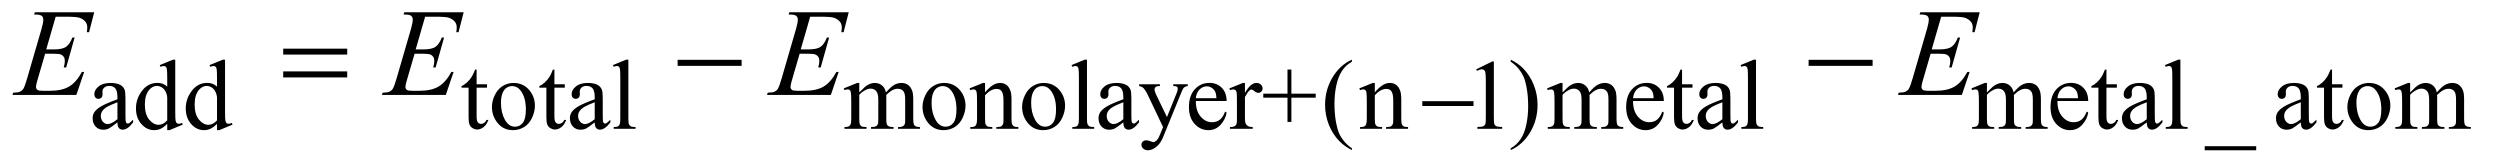 <?xml version="1.0" encoding="UTF-8"?>
<!DOCTYPE svg PUBLIC '-//W3C//DTD SVG 1.0//EN'
          'http://www.w3.org/TR/2001/REC-SVG-20010904/DTD/svg10.dtd'>
<svg stroke-dasharray="none" shape-rendering="auto" xmlns="http://www.w3.org/2000/svg" font-family="'Dialog'" text-rendering="auto" width="314" fill-opacity="1" color-interpolation="auto" color-rendering="auto" preserveAspectRatio="xMidYMid meet" font-size="12px" viewBox="0 0 314 21" fill="black" xmlns:xlink="http://www.w3.org/1999/xlink" stroke="black" image-rendering="auto" stroke-miterlimit="10" stroke-linecap="square" stroke-linejoin="miter" font-style="normal" stroke-width="1" height="21" stroke-dashoffset="0" font-weight="normal" stroke-opacity="1"
><!--Generated by the Batik Graphics2D SVG Generator--><defs id="genericDefs"
  /><g
  ><defs id="defs1"
    ><clipPath clipPathUnits="userSpaceOnUse" id="clipPath1"
      ><path d="M0.929 2.384 L200.118 2.384 L200.118 15.5 L0.929 15.5 L0.929 2.384 Z"
      /></clipPath
      ><clipPath clipPathUnits="userSpaceOnUse" id="clipPath2"
      ><path d="M29.761 76.176 L29.761 495.199 L6414.051 495.199 L6414.051 76.176 Z"
      /></clipPath
    ></defs
    ><g transform="scale(1.576,1.576) translate(-0.929,-2.384) matrix(0.031,0,0,0.031,0,0)"
    ><path d="M331.875 391.5 Q314.25 405.125 309.75 407.25 Q303 410.375 295.375 410.375 Q283.5 410.375 275.812 402.25 Q268.125 394.125 268.125 380.875 Q268.125 372.5 271.875 366.375 Q277 357.875 289.688 350.375 Q302.375 342.875 331.875 332.125 L331.875 327.625 Q331.875 310.5 326.438 304.125 Q321 297.75 310.625 297.75 Q302.75 297.75 298.125 302 Q293.375 306.25 293.375 311.75 L293.625 319 Q293.625 324.75 290.688 327.875 Q287.75 331 283 331 Q278.375 331 275.438 327.75 Q272.5 324.5 272.5 318.875 Q272.5 308.125 283.5 299.125 Q294.5 290.125 314.375 290.125 Q329.625 290.125 339.375 295.25 Q346.75 299.125 350.25 307.375 Q352.5 312.75 352.5 329.375 L352.5 368.25 Q352.5 384.625 353.125 388.312 Q353.75 392 355.188 393.25 Q356.625 394.5 358.5 394.5 Q360.5 394.5 362 393.625 Q364.625 392 372.125 384.5 L372.125 391.5 Q358.125 410.25 345.375 410.25 Q339.25 410.25 335.625 406 Q332 401.75 331.875 391.5 ZM331.875 383.375 L331.875 339.75 Q313 347.25 307.5 350.375 Q297.625 355.875 293.375 361.875 Q289.125 367.875 289.125 375 Q289.125 384 294.5 389.938 Q299.875 395.875 306.875 395.875 Q316.375 395.875 331.875 383.375 ZM459.875 395.125 Q451.5 403.875 443.5 407.688 Q435.5 411.5 426.25 411.5 Q407.5 411.5 393.5 395.812 Q379.5 380.125 379.5 355.5 Q379.5 330.875 395 310.438 Q410.5 290 434.875 290 Q450 290 459.875 299.625 L459.875 278.5 Q459.875 258.875 458.938 254.375 Q458 249.875 456 248.25 Q454 246.625 451 246.625 Q447.75 246.625 442.375 248.625 L440.75 244.25 L474.875 230.25 L480.5 230.25 L480.5 362.625 Q480.5 382.75 481.438 387.188 Q482.375 391.625 484.438 393.375 Q486.5 395.125 489.25 395.125 Q492.625 395.125 498.25 393 L499.625 397.375 L465.625 411.5 L459.875 411.5 L459.875 395.125 ZM459.875 386.375 L459.875 327.375 Q459.125 318.875 455.375 311.875 Q451.625 304.875 445.438 301.312 Q439.25 297.75 433.375 297.75 Q422.375 297.75 413.75 307.625 Q402.375 320.625 402.375 345.625 Q402.375 370.875 413.375 384.312 Q424.375 397.75 437.875 397.75 Q449.25 397.75 459.875 386.375 ZM587.875 395.125 Q579.5 403.875 571.5 407.688 Q563.5 411.5 554.25 411.5 Q535.5 411.5 521.5 395.812 Q507.5 380.125 507.5 355.5 Q507.5 330.875 523 310.438 Q538.5 290 562.875 290 Q578 290 587.875 299.625 L587.875 278.5 Q587.875 258.875 586.938 254.375 Q586 249.875 584 248.25 Q582 246.625 579 246.625 Q575.75 246.625 570.375 248.625 L568.75 244.25 L602.875 230.25 L608.5 230.25 L608.5 362.625 Q608.5 382.75 609.438 387.188 Q610.375 391.625 612.438 393.375 Q614.5 395.125 617.25 395.125 Q620.625 395.125 626.25 393 L627.625 397.375 L593.625 411.5 L587.875 411.5 L587.875 395.125 ZM587.875 386.375 L587.875 327.375 Q587.125 318.875 583.375 311.875 Q579.625 304.875 573.438 301.312 Q567.25 297.75 561.375 297.75 Q550.375 297.75 541.75 307.625 Q530.375 320.625 530.375 345.625 Q530.375 370.875 541.375 384.312 Q552.375 397.75 565.875 397.75 Q577.25 397.75 587.875 386.375 ZM1255.25 255.875 L1255.25 293.5 L1282 293.5 L1282 302.25 L1255.25 302.25 L1255.25 376.5 Q1255.25 387.625 1258.438 391.5 Q1261.625 395.375 1266.625 395.375 Q1270.75 395.375 1274.625 392.812 Q1278.5 390.25 1280.625 385.25 L1285.5 385.25 Q1281.125 397.5 1273.125 403.688 Q1265.125 409.875 1256.625 409.875 Q1250.875 409.875 1245.375 406.688 Q1239.875 403.5 1237.25 397.562 Q1234.625 391.625 1234.625 379.25 L1234.625 302.25 L1216.5 302.25 L1216.5 298.125 Q1223.375 295.375 1230.562 288.812 Q1237.75 282.25 1243.375 273.25 Q1246.25 268.5 1251.375 255.875 L1255.25 255.875 ZM1350 290.125 Q1376 290.125 1391.75 309.875 Q1405.125 326.75 1405.125 348.625 Q1405.125 364 1397.75 379.75 Q1390.375 395.5 1377.438 403.5 Q1364.5 411.5 1348.625 411.5 Q1322.75 411.5 1307.5 390.875 Q1294.625 373.5 1294.625 351.875 Q1294.625 336.125 1302.438 320.562 Q1310.25 305 1323 297.562 Q1335.75 290.125 1350 290.125 ZM1346.125 298.25 Q1339.5 298.25 1332.812 302.188 Q1326.125 306.125 1322 316 Q1317.875 325.875 1317.875 341.375 Q1317.875 366.375 1327.812 384.5 Q1337.75 402.625 1354 402.625 Q1366.125 402.625 1374 392.625 Q1381.875 382.625 1381.875 358.25 Q1381.875 327.75 1368.75 310.25 Q1359.875 298.25 1346.125 298.25 ZM1455.25 255.875 L1455.25 293.5 L1482 293.5 L1482 302.25 L1455.25 302.25 L1455.25 376.5 Q1455.25 387.625 1458.438 391.5 Q1461.625 395.375 1466.625 395.375 Q1470.75 395.375 1474.625 392.812 Q1478.5 390.25 1480.625 385.25 L1485.5 385.25 Q1481.125 397.5 1473.125 403.688 Q1465.125 409.875 1456.625 409.875 Q1450.875 409.875 1445.375 406.688 Q1439.875 403.5 1437.25 397.562 Q1434.625 391.625 1434.625 379.25 L1434.625 302.25 L1416.5 302.25 L1416.5 298.125 Q1423.375 295.375 1430.562 288.812 Q1437.75 282.25 1443.375 273.25 Q1446.25 268.5 1451.375 255.875 L1455.25 255.875 ZM1558.875 391.5 Q1541.25 405.125 1536.75 407.25 Q1530 410.375 1522.375 410.375 Q1510.5 410.375 1502.812 402.25 Q1495.125 394.125 1495.125 380.875 Q1495.125 372.5 1498.875 366.375 Q1504 357.875 1516.688 350.375 Q1529.375 342.875 1558.875 332.125 L1558.875 327.625 Q1558.875 310.5 1553.438 304.125 Q1548 297.75 1537.625 297.75 Q1529.75 297.75 1525.125 302 Q1520.375 306.25 1520.375 311.75 L1520.625 319 Q1520.625 324.75 1517.688 327.875 Q1514.75 331 1510 331 Q1505.375 331 1502.438 327.75 Q1499.5 324.5 1499.5 318.875 Q1499.5 308.125 1510.5 299.125 Q1521.5 290.125 1541.375 290.125 Q1556.625 290.125 1566.375 295.25 Q1573.75 299.125 1577.25 307.375 Q1579.5 312.75 1579.5 329.375 L1579.5 368.25 Q1579.5 384.625 1580.125 388.312 Q1580.75 392 1582.188 393.25 Q1583.625 394.5 1585.5 394.5 Q1587.5 394.5 1589 393.625 Q1591.625 392 1599.125 384.5 L1599.125 391.5 Q1585.125 410.25 1572.375 410.25 Q1566.25 410.25 1562.625 406 Q1559 401.75 1558.875 391.5 ZM1558.875 383.375 L1558.875 339.75 Q1540 347.25 1534.5 350.375 Q1524.625 355.875 1520.375 361.875 Q1516.125 367.875 1516.125 375 Q1516.125 384 1521.5 389.938 Q1526.875 395.875 1533.875 395.875 Q1543.375 395.875 1558.875 383.375 ZM1645.375 230.25 L1645.375 382.125 Q1645.375 392.875 1646.938 396.375 Q1648.5 399.875 1651.75 401.688 Q1655 403.5 1663.875 403.5 L1663.875 408 L1607.75 408 L1607.75 403.5 Q1615.625 403.5 1618.5 401.875 Q1621.375 400.25 1623 396.5 Q1624.625 392.75 1624.625 382.125 L1624.625 278.125 Q1624.625 258.75 1623.75 254.312 Q1622.875 249.875 1620.938 248.25 Q1619 246.625 1616 246.625 Q1612.75 246.625 1607.75 248.625 L1605.625 244.25 L1639.75 230.25 L1645.375 230.25 ZM2239 314.5 Q2251.5 302 2253.75 300.125 Q2259.375 295.375 2265.875 292.75 Q2272.375 290.125 2278.75 290.125 Q2289.5 290.125 2297.25 296.375 Q2305 302.625 2307.625 314.5 Q2320.5 299.5 2329.375 294.812 Q2338.25 290.125 2347.625 290.125 Q2356.75 290.125 2363.812 294.812 Q2370.875 299.5 2375 310.125 Q2377.75 317.375 2377.75 332.875 L2377.75 382.125 Q2377.75 392.875 2379.375 396.875 Q2380.625 399.625 2384 401.562 Q2387.375 403.5 2395 403.5 L2395 408 L2338.5 408 L2338.5 403.5 L2340.875 403.5 Q2348.25 403.5 2352.375 400.625 Q2355.25 398.625 2356.5 394.25 Q2357 392.125 2357 382.125 L2357 332.875 Q2357 318.875 2353.625 313.125 Q2348.75 305.125 2338 305.125 Q2331.375 305.125 2324.688 308.438 Q2318 311.75 2308.5 320.75 L2308.25 322.125 L2308.5 327.5 L2308.5 382.125 Q2308.5 393.875 2309.812 396.75 Q2311.125 399.625 2314.75 401.562 Q2318.375 403.5 2327.125 403.5 L2327.125 408 L2269.25 408 L2269.25 403.5 Q2278.75 403.5 2282.312 401.25 Q2285.875 399 2287.25 394.5 Q2287.875 392.375 2287.875 382.125 L2287.875 332.875 Q2287.875 318.875 2283.75 312.75 Q2278.25 304.75 2268.375 304.75 Q2261.625 304.75 2255 308.375 Q2244.625 313.875 2239 320.75 L2239 382.125 Q2239 393.375 2240.562 396.75 Q2242.125 400.125 2245.188 401.812 Q2248.25 403.5 2257.625 403.5 L2257.625 408 L2201 408 L2201 403.5 Q2208.875 403.5 2212 401.812 Q2215.125 400.125 2216.75 396.438 Q2218.375 392.75 2218.375 382.125 L2218.375 338.375 Q2218.375 319.5 2217.25 314 Q2216.375 309.875 2214.5 308.312 Q2212.625 306.75 2209.375 306.75 Q2205.875 306.75 2201 308.625 L2199.125 304.125 L2233.625 290.125 L2239 290.125 L2239 314.5 ZM2457 290.125 Q2483 290.125 2498.75 309.875 Q2512.125 326.75 2512.125 348.625 Q2512.125 364 2504.75 379.75 Q2497.375 395.5 2484.438 403.5 Q2471.5 411.5 2455.625 411.5 Q2429.75 411.5 2414.5 390.875 Q2401.625 373.5 2401.625 351.875 Q2401.625 336.125 2409.438 320.562 Q2417.25 305 2430 297.562 Q2442.75 290.125 2457 290.125 ZM2453.125 298.25 Q2446.5 298.25 2439.812 302.188 Q2433.125 306.125 2429 316 Q2424.875 325.875 2424.875 341.375 Q2424.875 366.375 2434.812 384.5 Q2444.75 402.625 2461 402.625 Q2473.125 402.625 2481 392.625 Q2488.875 382.625 2488.875 358.25 Q2488.875 327.75 2475.75 310.25 Q2466.875 298.25 2453.125 298.25 ZM2562.375 314.375 Q2582.5 290.125 2600.75 290.125 Q2610.125 290.125 2616.875 294.812 Q2623.625 299.5 2627.625 310.25 Q2630.375 317.75 2630.375 333.25 L2630.375 382.125 Q2630.375 393 2632.125 396.875 Q2633.5 400 2636.562 401.75 Q2639.625 403.5 2647.875 403.5 L2647.875 408 L2591.25 408 L2591.25 403.5 L2593.625 403.5 Q2601.625 403.5 2604.812 401.062 Q2608 398.625 2609.25 393.875 Q2609.75 392 2609.75 382.125 L2609.75 335.25 Q2609.75 319.625 2605.688 312.562 Q2601.625 305.5 2592 305.5 Q2577.125 305.5 2562.375 321.75 L2562.375 382.125 Q2562.375 393.75 2563.75 396.5 Q2565.5 400.125 2568.562 401.812 Q2571.625 403.5 2581 403.5 L2581 408 L2524.375 408 L2524.375 403.5 L2526.875 403.5 Q2535.625 403.5 2538.688 399.062 Q2541.75 394.625 2541.75 382.125 L2541.75 339.625 Q2541.75 319 2540.812 314.5 Q2539.875 310 2537.938 308.375 Q2536 306.75 2532.75 306.75 Q2529.25 306.75 2524.375 308.625 L2522.5 304.125 L2557 290.125 L2562.375 290.125 L2562.375 314.375 ZM2713 290.125 Q2739 290.125 2754.75 309.875 Q2768.125 326.75 2768.125 348.625 Q2768.125 364 2760.75 379.75 Q2753.375 395.5 2740.438 403.5 Q2727.5 411.5 2711.625 411.5 Q2685.75 411.5 2670.5 390.875 Q2657.625 373.5 2657.625 351.875 Q2657.625 336.125 2665.438 320.562 Q2673.25 305 2686 297.562 Q2698.75 290.125 2713 290.125 ZM2709.125 298.25 Q2702.5 298.25 2695.812 302.188 Q2689.125 306.125 2685 316 Q2680.875 325.875 2680.875 341.375 Q2680.875 366.375 2690.812 384.5 Q2700.75 402.625 2717 402.625 Q2729.125 402.625 2737 392.625 Q2744.875 382.625 2744.875 358.25 Q2744.875 327.75 2731.75 310.25 Q2722.875 298.25 2709.125 298.25 ZM2824.375 230.25 L2824.375 382.125 Q2824.375 392.875 2825.938 396.375 Q2827.5 399.875 2830.75 401.688 Q2834 403.5 2842.875 403.5 L2842.875 408 L2786.75 408 L2786.75 403.5 Q2794.625 403.5 2797.5 401.875 Q2800.375 400.25 2802 396.5 Q2803.625 392.75 2803.625 382.125 L2803.625 278.125 Q2803.625 258.75 2802.75 254.312 Q2801.875 249.875 2799.938 248.25 Q2798 246.625 2795 246.625 Q2791.75 246.625 2786.75 248.625 L2784.625 244.25 L2818.75 230.25 L2824.375 230.25 ZM2917.875 391.5 Q2900.25 405.125 2895.75 407.25 Q2889 410.375 2881.375 410.375 Q2869.5 410.375 2861.812 402.25 Q2854.125 394.125 2854.125 380.875 Q2854.125 372.5 2857.875 366.375 Q2863 357.875 2875.688 350.375 Q2888.375 342.875 2917.875 332.125 L2917.875 327.625 Q2917.875 310.5 2912.438 304.125 Q2907 297.75 2896.625 297.75 Q2888.75 297.75 2884.125 302 Q2879.375 306.25 2879.375 311.75 L2879.625 319 Q2879.625 324.75 2876.688 327.875 Q2873.75 331 2869 331 Q2864.375 331 2861.438 327.75 Q2858.5 324.5 2858.5 318.875 Q2858.5 308.125 2869.5 299.125 Q2880.5 290.125 2900.375 290.125 Q2915.625 290.125 2925.375 295.25 Q2932.75 299.125 2936.25 307.375 Q2938.5 312.75 2938.5 329.375 L2938.5 368.25 Q2938.5 384.625 2939.125 388.312 Q2939.75 392 2941.188 393.25 Q2942.625 394.5 2944.5 394.5 Q2946.5 394.5 2948 393.625 Q2950.625 392 2958.125 384.5 L2958.125 391.5 Q2944.125 410.25 2931.375 410.25 Q2925.25 410.25 2921.625 406 Q2918 401.75 2917.875 391.5 ZM2917.875 383.375 L2917.875 339.75 Q2899 347.25 2893.5 350.375 Q2883.625 355.875 2879.375 361.875 Q2875.125 367.875 2875.125 375 Q2875.125 384 2880.5 389.938 Q2885.875 395.875 2892.875 395.875 Q2902.375 395.875 2917.875 383.375 ZM2958.5 293.5 L3011.875 293.5 L3011.875 298.125 L3009.25 298.125 Q3003.625 298.125 3000.812 300.562 Q2998 303 2998 306.625 Q2998 311.5 3002.125 320.125 L3030 377.875 L3055.625 314.625 Q3057.75 309.5 3057.75 304.5 Q3057.75 302.25 3056.875 301.125 Q3055.875 299.75 3053.75 298.938 Q3051.625 298.125 3046.25 298.125 L3046.25 293.5 L3083.5 293.5 L3083.5 298.125 Q3078.875 298.625 3076.375 300.125 Q3073.875 301.625 3070.875 305.75 Q3069.75 307.5 3066.625 315.375 L3020 429.625 Q3013.25 446.25 3002.312 454.75 Q2991.375 463.25 2981.25 463.25 Q2973.875 463.25 2969.125 459 Q2964.375 454.75 2964.375 449.25 Q2964.375 444 2967.812 440.812 Q2971.25 437.625 2977.25 437.625 Q2981.375 437.625 2988.5 440.375 Q2993.5 442.25 2994.75 442.25 Q2998.5 442.25 3002.938 438.375 Q3007.375 434.5 3011.875 423.375 L3020 403.5 L2978.875 317.125 Q2977 313.25 2972.875 307.5 Q2969.75 303.125 2967.75 301.625 Q2964.875 299.625 2958.5 298.125 L2958.5 293.5 ZM3104.25 336.625 Q3104.125 362.125 3116.625 376.625 Q3129.125 391.125 3146 391.125 Q3157.25 391.125 3165.562 384.938 Q3173.875 378.75 3179.5 363.75 L3183.375 366.25 Q3180.75 383.375 3168.125 397.438 Q3155.5 411.5 3136.5 411.5 Q3115.875 411.5 3101.188 395.438 Q3086.5 379.375 3086.5 352.25 Q3086.5 322.875 3101.562 306.438 Q3116.625 290 3139.375 290 Q3158.625 290 3171 302.688 Q3183.375 315.375 3183.375 336.625 L3104.25 336.625 ZM3104.25 329.375 L3157.25 329.375 Q3156.625 318.375 3154.625 313.875 Q3151.5 306.875 3145.312 302.875 Q3139.125 298.875 3132.375 298.875 Q3122 298.875 3113.812 306.938 Q3105.625 315 3104.25 329.375 ZM3230.5 290.125 L3230.5 315.875 Q3244.875 290.125 3260 290.125 Q3266.875 290.125 3271.375 294.312 Q3275.875 298.5 3275.875 304 Q3275.875 308.875 3272.625 312.25 Q3269.375 315.625 3264.875 315.625 Q3260.5 315.625 3255.062 311.312 Q3249.625 307 3247 307 Q3244.75 307 3242.125 309.5 Q3236.5 314.625 3230.5 326.375 L3230.5 381.25 Q3230.5 390.75 3232.875 395.625 Q3234.5 399 3238.625 401.25 Q3242.75 403.5 3250.5 403.5 L3250.5 408 L3191.875 408 L3191.875 403.5 Q3200.625 403.5 3204.875 400.75 Q3208 398.75 3209.25 394.375 Q3209.875 392.25 3209.875 382.25 L3209.875 337.875 Q3209.875 317.875 3209.062 314.062 Q3208.25 310.25 3206.062 308.5 Q3203.875 306.75 3200.625 306.75 Q3196.75 306.75 3191.875 308.625 L3190.625 304.125 L3225.25 290.125 L3230.5 290.125 ZM3339.875 390.375 L3339.875 328 L3277.625 328 L3277.625 317.75 L3339.875 317.75 L3339.875 255.625 L3349.875 255.625 L3349.875 317.75 L3412.375 317.75 L3412.375 328 L3349.875 328 L3349.875 390.375 L3339.875 390.375 ZM3505.5 458.125 L3505.5 462.75 Q3486.625 453.25 3474 440.5 Q3456 422.375 3446.25 397.75 Q3436.5 373.125 3436.5 346.625 Q3436.5 307.875 3455.625 275.938 Q3474.75 244 3505.5 230.25 L3505.5 235.5 Q3490.125 244 3480.25 258.75 Q3470.375 273.5 3465.5 296.125 Q3460.625 318.75 3460.625 343.375 Q3460.625 370.125 3464.75 392 Q3468 409.25 3472.625 419.688 Q3477.25 430.125 3485.062 439.75 Q3492.875 449.375 3505.5 458.125 ZM3564.375 314.375 Q3584.5 290.125 3602.75 290.125 Q3612.125 290.125 3618.875 294.812 Q3625.625 299.5 3629.625 310.25 Q3632.375 317.75 3632.375 333.25 L3632.375 382.125 Q3632.375 393 3634.125 396.875 Q3635.5 400 3638.562 401.75 Q3641.625 403.5 3649.875 403.5 L3649.875 408 L3593.25 408 L3593.25 403.5 L3595.625 403.5 Q3603.625 403.5 3606.812 401.062 Q3610 398.625 3611.25 393.875 Q3611.75 392 3611.75 382.125 L3611.75 335.25 Q3611.75 319.625 3607.688 312.562 Q3603.625 305.5 3594 305.5 Q3579.125 305.5 3564.375 321.75 L3564.375 382.125 Q3564.375 393.75 3565.75 396.5 Q3567.5 400.125 3570.562 401.812 Q3573.625 403.5 3583 403.5 L3583 408 L3526.375 408 L3526.375 403.5 L3528.875 403.5 Q3537.625 403.5 3540.688 399.062 Q3543.75 394.625 3543.75 382.125 L3543.75 339.625 Q3543.75 319 3542.812 314.5 Q3541.875 310 3539.938 308.375 Q3538 306.75 3534.75 306.75 Q3531.25 306.75 3526.375 308.625 L3524.5 304.125 L3559 290.125 L3564.375 290.125 L3564.375 314.375 ZM3825 255.125 L3866.25 235 L3870.375 235 L3870.375 378.125 Q3870.375 392.375 3871.562 395.875 Q3872.75 399.375 3876.5 401.25 Q3880.25 403.125 3891.75 403.375 L3891.75 408 L3828 408 L3828 403.375 Q3840 403.125 3843.5 401.312 Q3847 399.5 3848.375 396.438 Q3849.75 393.375 3849.75 378.125 L3849.75 286.625 Q3849.75 268.125 3848.5 262.875 Q3847.625 258.875 3845.312 257 Q3843 255.125 3839.75 255.125 Q3835.125 255.125 3826.875 259 L3825 255.125 ZM3913.75 235.5 L3913.75 230.25 Q3932.75 239.625 3945.375 252.375 Q3963.25 270.625 3973 295.188 Q3982.75 319.75 3982.75 346.375 Q3982.75 385.125 3963.688 417.062 Q3944.625 449 3913.75 462.75 L3913.75 458.125 Q3929.125 449.5 3939.062 434.812 Q3949 420.125 3953.812 397.438 Q3958.625 374.75 3958.625 350.125 Q3958.625 323.5 3954.5 301.5 Q3951.375 284.25 3946.688 273.875 Q3942 263.5 3934.25 253.875 Q3926.5 244.25 3913.75 235.5 ZM4047 314.5 Q4059.5 302 4061.75 300.125 Q4067.375 295.375 4073.875 292.75 Q4080.375 290.125 4086.75 290.125 Q4097.5 290.125 4105.25 296.375 Q4113 302.625 4115.625 314.5 Q4128.5 299.5 4137.375 294.812 Q4146.25 290.125 4155.625 290.125 Q4164.75 290.125 4171.812 294.812 Q4178.875 299.5 4183 310.125 Q4185.75 317.375 4185.75 332.875 L4185.75 382.125 Q4185.75 392.875 4187.375 396.875 Q4188.625 399.625 4192 401.562 Q4195.375 403.5 4203 403.5 L4203 408 L4146.5 408 L4146.5 403.5 L4148.875 403.5 Q4156.25 403.5 4160.375 400.625 Q4163.25 398.625 4164.5 394.25 Q4165 392.125 4165 382.125 L4165 332.875 Q4165 318.875 4161.625 313.125 Q4156.75 305.125 4146 305.125 Q4139.375 305.125 4132.688 308.438 Q4126 311.75 4116.5 320.75 L4116.25 322.125 L4116.5 327.5 L4116.5 382.125 Q4116.5 393.875 4117.812 396.75 Q4119.125 399.625 4122.75 401.562 Q4126.375 403.5 4135.125 403.5 L4135.125 408 L4077.25 408 L4077.25 403.5 Q4086.75 403.5 4090.312 401.25 Q4093.875 399 4095.25 394.5 Q4095.875 392.375 4095.875 382.125 L4095.875 332.875 Q4095.875 318.875 4091.75 312.75 Q4086.25 304.75 4076.375 304.75 Q4069.625 304.75 4063 308.375 Q4052.625 313.875 4047 320.75 L4047 382.125 Q4047 393.375 4048.562 396.75 Q4050.125 400.125 4053.188 401.812 Q4056.25 403.5 4065.625 403.5 L4065.625 408 L4009 408 L4009 403.5 Q4016.875 403.5 4020 401.812 Q4023.125 400.125 4024.75 396.438 Q4026.375 392.75 4026.375 382.125 L4026.375 338.375 Q4026.375 319.5 4025.25 314 Q4024.375 309.875 4022.5 308.312 Q4020.625 306.75 4017.375 306.75 Q4013.875 306.75 4009 308.625 L4007.125 304.125 L4041.625 290.125 L4047 290.125 L4047 314.5 ZM4228.25 336.625 Q4228.125 362.125 4240.625 376.625 Q4253.125 391.125 4270 391.125 Q4281.25 391.125 4289.562 384.938 Q4297.875 378.75 4303.5 363.75 L4307.375 366.25 Q4304.75 383.375 4292.125 397.438 Q4279.5 411.5 4260.5 411.5 Q4239.875 411.5 4225.188 395.438 Q4210.5 379.375 4210.5 352.25 Q4210.5 322.875 4225.562 306.438 Q4240.625 290 4263.375 290 Q4282.625 290 4295 302.688 Q4307.375 315.375 4307.375 336.625 L4228.25 336.625 ZM4228.25 329.375 L4281.25 329.375 Q4280.625 318.375 4278.625 313.875 Q4275.5 306.875 4269.312 302.875 Q4263.125 298.875 4256.375 298.875 Q4246 298.875 4237.812 306.938 Q4229.625 315 4228.25 329.375 ZM4354.25 255.875 L4354.25 293.5 L4381 293.5 L4381 302.25 L4354.25 302.25 L4354.25 376.5 Q4354.25 387.625 4357.438 391.5 Q4360.625 395.375 4365.625 395.375 Q4369.75 395.375 4373.625 392.812 Q4377.5 390.25 4379.625 385.25 L4384.5 385.25 Q4380.125 397.5 4372.125 403.688 Q4364.125 409.875 4355.625 409.875 Q4349.875 409.875 4344.375 406.688 Q4338.875 403.5 4336.25 397.562 Q4333.625 391.625 4333.625 379.25 L4333.625 302.25 L4315.5 302.25 L4315.5 298.125 Q4322.375 295.375 4329.562 288.812 Q4336.75 282.25 4342.375 273.25 Q4345.25 268.5 4350.375 255.875 L4354.25 255.875 ZM4457.875 391.5 Q4440.25 405.125 4435.75 407.25 Q4429 410.375 4421.375 410.375 Q4409.5 410.375 4401.812 402.25 Q4394.125 394.125 4394.125 380.875 Q4394.125 372.5 4397.875 366.375 Q4403 357.875 4415.688 350.375 Q4428.375 342.875 4457.875 332.125 L4457.875 327.625 Q4457.875 310.5 4452.438 304.125 Q4447 297.75 4436.625 297.75 Q4428.75 297.75 4424.125 302 Q4419.375 306.25 4419.375 311.75 L4419.625 319 Q4419.625 324.75 4416.688 327.875 Q4413.75 331 4409 331 Q4404.375 331 4401.438 327.75 Q4398.5 324.5 4398.5 318.875 Q4398.5 308.125 4409.5 299.125 Q4420.5 290.125 4440.375 290.125 Q4455.625 290.125 4465.375 295.25 Q4472.75 299.125 4476.25 307.375 Q4478.5 312.75 4478.5 329.375 L4478.5 368.25 Q4478.5 384.625 4479.125 388.312 Q4479.75 392 4481.188 393.25 Q4482.625 394.5 4484.5 394.5 Q4486.5 394.5 4488 393.625 Q4490.625 392 4498.125 384.5 L4498.125 391.5 Q4484.125 410.25 4471.375 410.25 Q4465.25 410.25 4461.625 406 Q4458 401.75 4457.875 391.5 ZM4457.875 383.375 L4457.875 339.75 Q4439 347.25 4433.5 350.375 Q4423.625 355.875 4419.375 361.875 Q4415.125 367.875 4415.125 375 Q4415.125 384 4420.5 389.938 Q4425.875 395.875 4432.875 395.875 Q4442.375 395.875 4457.875 383.375 ZM4544.375 230.25 L4544.375 382.125 Q4544.375 392.875 4545.938 396.375 Q4547.5 399.875 4550.75 401.688 Q4554 403.5 4562.875 403.5 L4562.875 408 L4506.75 408 L4506.75 403.5 Q4514.625 403.5 4517.5 401.875 Q4520.375 400.25 4522 396.5 Q4523.625 392.75 4523.625 382.125 L4523.625 278.125 Q4523.625 258.75 4522.75 254.312 Q4521.875 249.875 4519.938 248.25 Q4518 246.625 4515 246.625 Q4511.75 246.625 4506.75 248.625 L4504.625 244.25 L4538.75 230.25 L4544.375 230.25 ZM5138 314.5 Q5150.5 302 5152.75 300.125 Q5158.375 295.375 5164.875 292.75 Q5171.375 290.125 5177.75 290.125 Q5188.5 290.125 5196.25 296.375 Q5204 302.625 5206.625 314.5 Q5219.5 299.5 5228.375 294.812 Q5237.25 290.125 5246.625 290.125 Q5255.75 290.125 5262.812 294.812 Q5269.875 299.5 5274 310.125 Q5276.75 317.375 5276.75 332.875 L5276.75 382.125 Q5276.75 392.875 5278.375 396.875 Q5279.625 399.625 5283 401.562 Q5286.375 403.5 5294 403.5 L5294 408 L5237.5 408 L5237.5 403.5 L5239.875 403.5 Q5247.25 403.5 5251.375 400.625 Q5254.25 398.625 5255.5 394.25 Q5256 392.125 5256 382.125 L5256 332.875 Q5256 318.875 5252.625 313.125 Q5247.75 305.125 5237 305.125 Q5230.375 305.125 5223.688 308.438 Q5217 311.75 5207.5 320.75 L5207.25 322.125 L5207.5 327.5 L5207.5 382.125 Q5207.5 393.875 5208.812 396.75 Q5210.125 399.625 5213.75 401.562 Q5217.375 403.5 5226.125 403.5 L5226.125 408 L5168.25 408 L5168.25 403.5 Q5177.75 403.5 5181.312 401.25 Q5184.875 399 5186.25 394.5 Q5186.875 392.375 5186.875 382.125 L5186.875 332.875 Q5186.875 318.875 5182.75 312.75 Q5177.25 304.75 5167.375 304.75 Q5160.625 304.75 5154 308.375 Q5143.625 313.875 5138 320.75 L5138 382.125 Q5138 393.375 5139.562 396.75 Q5141.125 400.125 5144.188 401.812 Q5147.25 403.5 5156.625 403.5 L5156.625 408 L5100 408 L5100 403.5 Q5107.875 403.5 5111 401.812 Q5114.125 400.125 5115.75 396.438 Q5117.375 392.75 5117.375 382.125 L5117.375 338.375 Q5117.375 319.5 5116.25 314 Q5115.375 309.875 5113.5 308.312 Q5111.625 306.75 5108.375 306.75 Q5104.875 306.75 5100 308.625 L5098.125 304.125 L5132.625 290.125 L5138 290.125 L5138 314.5 ZM5319.25 336.625 Q5319.125 362.125 5331.625 376.625 Q5344.125 391.125 5361 391.125 Q5372.25 391.125 5380.562 384.938 Q5388.875 378.75 5394.5 363.75 L5398.375 366.25 Q5395.75 383.375 5383.125 397.438 Q5370.5 411.5 5351.5 411.5 Q5330.875 411.5 5316.188 395.438 Q5301.5 379.375 5301.5 352.25 Q5301.5 322.875 5316.562 306.438 Q5331.625 290 5354.375 290 Q5373.625 290 5386 302.688 Q5398.375 315.375 5398.375 336.625 L5319.25 336.625 ZM5319.25 329.375 L5372.25 329.375 Q5371.625 318.375 5369.625 313.875 Q5366.5 306.875 5360.312 302.875 Q5354.125 298.875 5347.375 298.875 Q5337 298.875 5328.812 306.938 Q5320.625 315 5319.25 329.375 ZM5445.25 255.875 L5445.25 293.5 L5472 293.5 L5472 302.25 L5445.25 302.25 L5445.25 376.5 Q5445.25 387.625 5448.438 391.5 Q5451.625 395.375 5456.625 395.375 Q5460.75 395.375 5464.625 392.812 Q5468.5 390.25 5470.625 385.25 L5475.5 385.25 Q5471.125 397.5 5463.125 403.688 Q5455.125 409.875 5446.625 409.875 Q5440.875 409.875 5435.375 406.688 Q5429.875 403.5 5427.25 397.562 Q5424.625 391.625 5424.625 379.25 L5424.625 302.25 L5406.5 302.25 L5406.5 298.125 Q5413.375 295.375 5420.562 288.812 Q5427.75 282.25 5433.375 273.25 Q5436.25 268.5 5441.375 255.875 L5445.25 255.875 ZM5548.875 391.5 Q5531.25 405.125 5526.75 407.25 Q5520 410.375 5512.375 410.375 Q5500.5 410.375 5492.812 402.25 Q5485.125 394.125 5485.125 380.875 Q5485.125 372.5 5488.875 366.375 Q5494 357.875 5506.688 350.375 Q5519.375 342.875 5548.875 332.125 L5548.875 327.625 Q5548.875 310.5 5543.438 304.125 Q5538 297.75 5527.625 297.75 Q5519.75 297.75 5515.125 302 Q5510.375 306.25 5510.375 311.75 L5510.625 319 Q5510.625 324.75 5507.688 327.875 Q5504.75 331 5500 331 Q5495.375 331 5492.438 327.75 Q5489.5 324.5 5489.5 318.875 Q5489.5 308.125 5500.5 299.125 Q5511.5 290.125 5531.375 290.125 Q5546.625 290.125 5556.375 295.25 Q5563.75 299.125 5567.25 307.375 Q5569.5 312.75 5569.5 329.375 L5569.5 368.25 Q5569.5 384.625 5570.125 388.312 Q5570.75 392 5572.188 393.25 Q5573.625 394.5 5575.5 394.5 Q5577.5 394.5 5579 393.625 Q5581.625 392 5589.125 384.5 L5589.125 391.5 Q5575.125 410.25 5562.375 410.25 Q5556.25 410.25 5552.625 406 Q5549 401.75 5548.875 391.5 ZM5548.875 383.375 L5548.875 339.75 Q5530 347.25 5524.5 350.375 Q5514.625 355.875 5510.375 361.875 Q5506.125 367.875 5506.125 375 Q5506.125 384 5511.5 389.938 Q5516.875 395.875 5523.875 395.875 Q5533.375 395.875 5548.875 383.375 ZM5635.375 230.25 L5635.375 382.125 Q5635.375 392.875 5636.938 396.375 Q5638.5 399.875 5641.75 401.688 Q5645 403.5 5653.875 403.5 L5653.875 408 L5597.75 408 L5597.75 403.5 Q5605.625 403.5 5608.5 401.875 Q5611.375 400.25 5613 396.5 Q5614.625 392.75 5614.625 382.125 L5614.625 278.125 Q5614.625 258.75 5613.75 254.312 Q5612.875 249.875 5610.938 248.25 Q5609 246.625 5606 246.625 Q5602.75 246.625 5597.75 248.625 L5595.625 244.25 L5629.75 230.25 L5635.375 230.25 ZM5830.25 463.25 L5697.875 463.25 L5697.875 452.75 L5830.25 452.75 L5830.25 463.25 ZM5944.875 391.5 Q5927.25 405.125 5922.75 407.25 Q5916 410.375 5908.375 410.375 Q5896.5 410.375 5888.812 402.25 Q5881.125 394.125 5881.125 380.875 Q5881.125 372.5 5884.875 366.375 Q5890 357.875 5902.688 350.375 Q5915.375 342.875 5944.875 332.125 L5944.875 327.625 Q5944.875 310.5 5939.438 304.125 Q5934 297.75 5923.625 297.75 Q5915.75 297.75 5911.125 302 Q5906.375 306.25 5906.375 311.75 L5906.625 319 Q5906.625 324.75 5903.688 327.875 Q5900.75 331 5896 331 Q5891.375 331 5888.438 327.75 Q5885.5 324.5 5885.5 318.875 Q5885.5 308.125 5896.5 299.125 Q5907.5 290.125 5927.375 290.125 Q5942.625 290.125 5952.375 295.25 Q5959.75 299.125 5963.25 307.375 Q5965.5 312.75 5965.5 329.375 L5965.5 368.25 Q5965.5 384.625 5966.125 388.312 Q5966.75 392 5968.188 393.25 Q5969.625 394.5 5971.5 394.5 Q5973.5 394.5 5975 393.625 Q5977.625 392 5985.125 384.5 L5985.125 391.5 Q5971.125 410.25 5958.375 410.25 Q5952.25 410.25 5948.625 406 Q5945 401.75 5944.875 391.5 ZM5944.875 383.375 L5944.875 339.75 Q5926 347.25 5920.5 350.375 Q5910.625 355.875 5906.375 361.875 Q5902.125 367.875 5902.125 375 Q5902.125 384 5907.5 389.938 Q5912.875 395.875 5919.875 395.875 Q5929.375 395.875 5944.875 383.375 ZM6025.25 255.875 L6025.25 293.5 L6052 293.5 L6052 302.25 L6025.25 302.25 L6025.25 376.5 Q6025.25 387.625 6028.438 391.5 Q6031.625 395.375 6036.625 395.375 Q6040.75 395.375 6044.625 392.812 Q6048.5 390.25 6050.625 385.25 L6055.5 385.25 Q6051.125 397.5 6043.125 403.688 Q6035.125 409.875 6026.625 409.875 Q6020.875 409.875 6015.375 406.688 Q6009.875 403.5 6007.25 397.562 Q6004.625 391.625 6004.625 379.25 L6004.625 302.25 L5986.5 302.25 L5986.5 298.125 Q5993.375 295.375 6000.562 288.812 Q6007.75 282.25 6013.375 273.25 Q6016.25 268.5 6021.375 255.875 L6025.25 255.875 ZM6120 290.125 Q6146 290.125 6161.75 309.875 Q6175.125 326.75 6175.125 348.625 Q6175.125 364 6167.75 379.75 Q6160.375 395.5 6147.438 403.5 Q6134.5 411.5 6118.625 411.5 Q6092.75 411.5 6077.5 390.875 Q6064.625 373.5 6064.625 351.875 Q6064.625 336.125 6072.438 320.562 Q6080.25 305 6093 297.562 Q6105.75 290.125 6120 290.125 ZM6116.125 298.25 Q6109.5 298.25 6102.812 302.188 Q6096.125 306.125 6092 316 Q6087.875 325.875 6087.875 341.375 Q6087.875 366.375 6097.812 384.5 Q6107.75 402.625 6124 402.625 Q6136.125 402.625 6144 392.625 Q6151.875 382.625 6151.875 358.25 Q6151.875 327.75 6138.75 310.25 Q6129.875 298.25 6116.125 298.25 ZM6226 314.5 Q6238.5 302 6240.75 300.125 Q6246.375 295.375 6252.875 292.75 Q6259.375 290.125 6265.75 290.125 Q6276.5 290.125 6284.25 296.375 Q6292 302.625 6294.625 314.5 Q6307.5 299.5 6316.375 294.812 Q6325.25 290.125 6334.625 290.125 Q6343.75 290.125 6350.812 294.812 Q6357.875 299.5 6362 310.125 Q6364.75 317.375 6364.75 332.875 L6364.75 382.125 Q6364.75 392.875 6366.375 396.875 Q6367.625 399.625 6371 401.562 Q6374.375 403.5 6382 403.5 L6382 408 L6325.5 408 L6325.5 403.5 L6327.875 403.5 Q6335.25 403.5 6339.375 400.625 Q6342.25 398.625 6343.5 394.25 Q6344 392.125 6344 382.125 L6344 332.875 Q6344 318.875 6340.625 313.125 Q6335.75 305.125 6325 305.125 Q6318.375 305.125 6311.688 308.438 Q6305 311.75 6295.5 320.75 L6295.25 322.125 L6295.5 327.5 L6295.5 382.125 Q6295.5 393.875 6296.812 396.75 Q6298.125 399.625 6301.75 401.562 Q6305.375 403.5 6314.125 403.5 L6314.125 408 L6256.25 408 L6256.25 403.5 Q6265.75 403.5 6269.312 401.25 Q6272.875 399 6274.25 394.5 Q6274.875 392.375 6274.875 382.125 L6274.875 332.875 Q6274.875 318.875 6270.75 312.75 Q6265.25 304.75 6255.375 304.75 Q6248.625 304.75 6242 308.375 Q6231.625 313.875 6226 320.75 L6226 382.125 Q6226 393.375 6227.562 396.75 Q6229.125 400.125 6232.188 401.812 Q6235.25 403.5 6244.625 403.5 L6244.625 408 L6188 408 L6188 403.5 Q6195.875 403.5 6199 401.812 Q6202.125 400.125 6203.75 396.438 Q6205.375 392.75 6205.375 382.125 L6205.375 338.375 Q6205.375 319.5 6204.25 314 Q6203.375 309.875 6201.5 308.312 Q6199.625 306.75 6196.375 306.75 Q6192.875 306.75 6188 308.625 L6186.125 304.125 L6220.625 290.125 L6226 290.125 L6226 314.5 Z" stroke="none" clip-path="url(#clipPath2)"
    /></g
    ><g transform="matrix(0.049,0,0,0.049,-1.463,-3.757)"
    ><path d="M172.594 119.531 L148.375 203.281 L168.219 203.281 Q189.469 203.281 199 196.797 Q208.531 190.312 215.406 172.812 L221.188 172.812 L199.469 249.688 L193.219 249.688 Q196.031 240 196.031 233.125 Q196.031 226.406 193.297 222.344 Q190.562 218.281 185.797 216.328 Q181.031 214.375 165.719 214.375 L145.562 214.375 L125.094 284.531 Q122.125 294.688 122.125 300 Q122.125 304.062 126.031 307.188 Q128.688 309.375 139.312 309.375 L158.062 309.375 Q188.531 309.375 206.891 298.594 Q225.25 287.812 239.781 261.094 L245.562 261.094 L225.562 320 L61.812 320 L63.844 314.219 Q76.031 313.906 80.25 312.031 Q86.5 309.219 89.312 304.844 Q93.531 298.438 99.312 277.969 L136.5 150.156 Q140.875 134.688 140.875 126.562 Q140.875 120.625 136.734 117.266 Q132.594 113.906 120.562 113.906 L117.281 113.906 L119.156 108.125 L271.344 108.125 L258.219 159.219 L252.438 159.219 Q253.531 152.031 253.531 147.188 Q253.531 138.906 249.469 133.281 Q244.156 126.094 234 122.344 Q226.5 119.531 199.469 119.531 L172.594 119.531 ZM1119.594 119.531 L1095.375 203.281 L1115.219 203.281 Q1136.469 203.281 1146 196.797 Q1155.531 190.312 1162.406 172.812 L1168.188 172.812 L1146.469 249.688 L1140.219 249.688 Q1143.031 240 1143.031 233.125 Q1143.031 226.406 1140.297 222.344 Q1137.562 218.281 1132.797 216.328 Q1128.031 214.375 1112.719 214.375 L1092.562 214.375 L1072.094 284.531 Q1069.125 294.688 1069.125 300 Q1069.125 304.062 1073.031 307.188 Q1075.688 309.375 1086.312 309.375 L1105.062 309.375 Q1135.531 309.375 1153.891 298.594 Q1172.25 287.812 1186.781 261.094 L1192.562 261.094 L1172.562 320 L1008.812 320 L1010.844 314.219 Q1023.031 313.906 1027.25 312.031 Q1033.5 309.219 1036.312 304.844 Q1040.531 298.438 1046.312 277.969 L1083.5 150.156 Q1087.875 134.688 1087.875 126.562 Q1087.875 120.625 1083.734 117.266 Q1079.594 113.906 1067.562 113.906 L1064.281 113.906 L1066.156 108.125 L1218.344 108.125 L1205.219 159.219 L1199.438 159.219 Q1200.531 152.031 1200.531 147.188 Q1200.531 138.906 1196.469 133.281 Q1191.156 126.094 1181 122.344 Q1173.5 119.531 1146.469 119.531 L1119.594 119.531 ZM2106.594 119.531 L2082.375 203.281 L2102.219 203.281 Q2123.469 203.281 2133 196.797 Q2142.531 190.312 2149.406 172.812 L2155.188 172.812 L2133.469 249.688 L2127.219 249.688 Q2130.031 240 2130.031 233.125 Q2130.031 226.406 2127.297 222.344 Q2124.562 218.281 2119.797 216.328 Q2115.031 214.375 2099.719 214.375 L2079.562 214.375 L2059.094 284.531 Q2056.125 294.688 2056.125 300 Q2056.125 304.062 2060.031 307.188 Q2062.688 309.375 2073.312 309.375 L2092.062 309.375 Q2122.531 309.375 2140.891 298.594 Q2159.25 287.812 2173.781 261.094 L2179.562 261.094 L2159.562 320 L1995.812 320 L1997.844 314.219 Q2010.031 313.906 2014.25 312.031 Q2020.5 309.219 2023.312 304.844 Q2027.531 298.438 2033.312 277.969 L2070.5 150.156 Q2074.875 134.688 2074.875 126.562 Q2074.875 120.625 2070.734 117.266 Q2066.594 113.906 2054.562 113.906 L2051.281 113.906 L2053.156 108.125 L2205.344 108.125 L2192.219 159.219 L2186.438 159.219 Q2187.531 152.031 2187.531 147.188 Q2187.531 138.906 2183.469 133.281 Q2178.156 126.094 2168 122.344 Q2160.5 119.531 2133.469 119.531 L2106.594 119.531 ZM5005.594 119.531 L4981.375 203.281 L5001.219 203.281 Q5022.469 203.281 5032 196.797 Q5041.531 190.312 5048.406 172.812 L5054.188 172.812 L5032.469 249.688 L5026.219 249.688 Q5029.031 240 5029.031 233.125 Q5029.031 226.406 5026.297 222.344 Q5023.562 218.281 5018.797 216.328 Q5014.031 214.375 4998.719 214.375 L4978.562 214.375 L4958.094 284.531 Q4955.125 294.688 4955.125 300 Q4955.125 304.062 4959.031 307.188 Q4961.688 309.375 4972.312 309.375 L4991.062 309.375 Q5021.531 309.375 5039.891 298.594 Q5058.25 287.812 5072.781 261.094 L5078.562 261.094 L5058.562 320 L4894.812 320 L4896.844 314.219 Q4909.031 313.906 4913.25 312.031 Q4919.5 309.219 4922.312 304.844 Q4926.531 298.438 4932.312 277.969 L4969.5 150.156 Q4973.875 134.688 4973.875 126.562 Q4973.875 120.625 4969.734 117.266 Q4965.594 113.906 4953.562 113.906 L4950.281 113.906 L4952.156 108.125 L5104.344 108.125 L5091.219 159.219 L5085.438 159.219 Q5086.531 152.031 5086.531 147.188 Q5086.531 138.906 5082.469 133.281 Q5077.156 126.094 5067 122.344 Q5059.5 119.531 5032.469 119.531 L5005.594 119.531 Z" stroke="none" clip-path="url(#clipPath2)"
    /></g
    ><g transform="matrix(0.049,0,0,0.049,-1.463,-3.757)"
    ><path d="M3675.625 336 L3806.875 336 L3806.875 348.375 L3675.625 348.375 L3675.625 336 Z" stroke="none" clip-path="url(#clipPath2)"
    /></g
    ><g transform="matrix(0.049,0,0,0.049,-1.463,-3.757)"
    ><path d="M755.781 201.406 L919.844 201.406 L919.844 216.562 L755.781 216.562 L755.781 201.406 ZM755.781 259.688 L919.844 259.688 L919.844 275.156 L755.781 275.156 L755.781 259.688 ZM1766.781 230 L1930.844 230 L1930.844 245.469 L1766.781 245.469 L1766.781 230 ZM4665.781 230 L4829.844 230 L4829.844 245.469 L4665.781 245.469 L4665.781 230 Z" stroke="none" clip-path="url(#clipPath2)"
    /></g
  ></g
></svg
>
